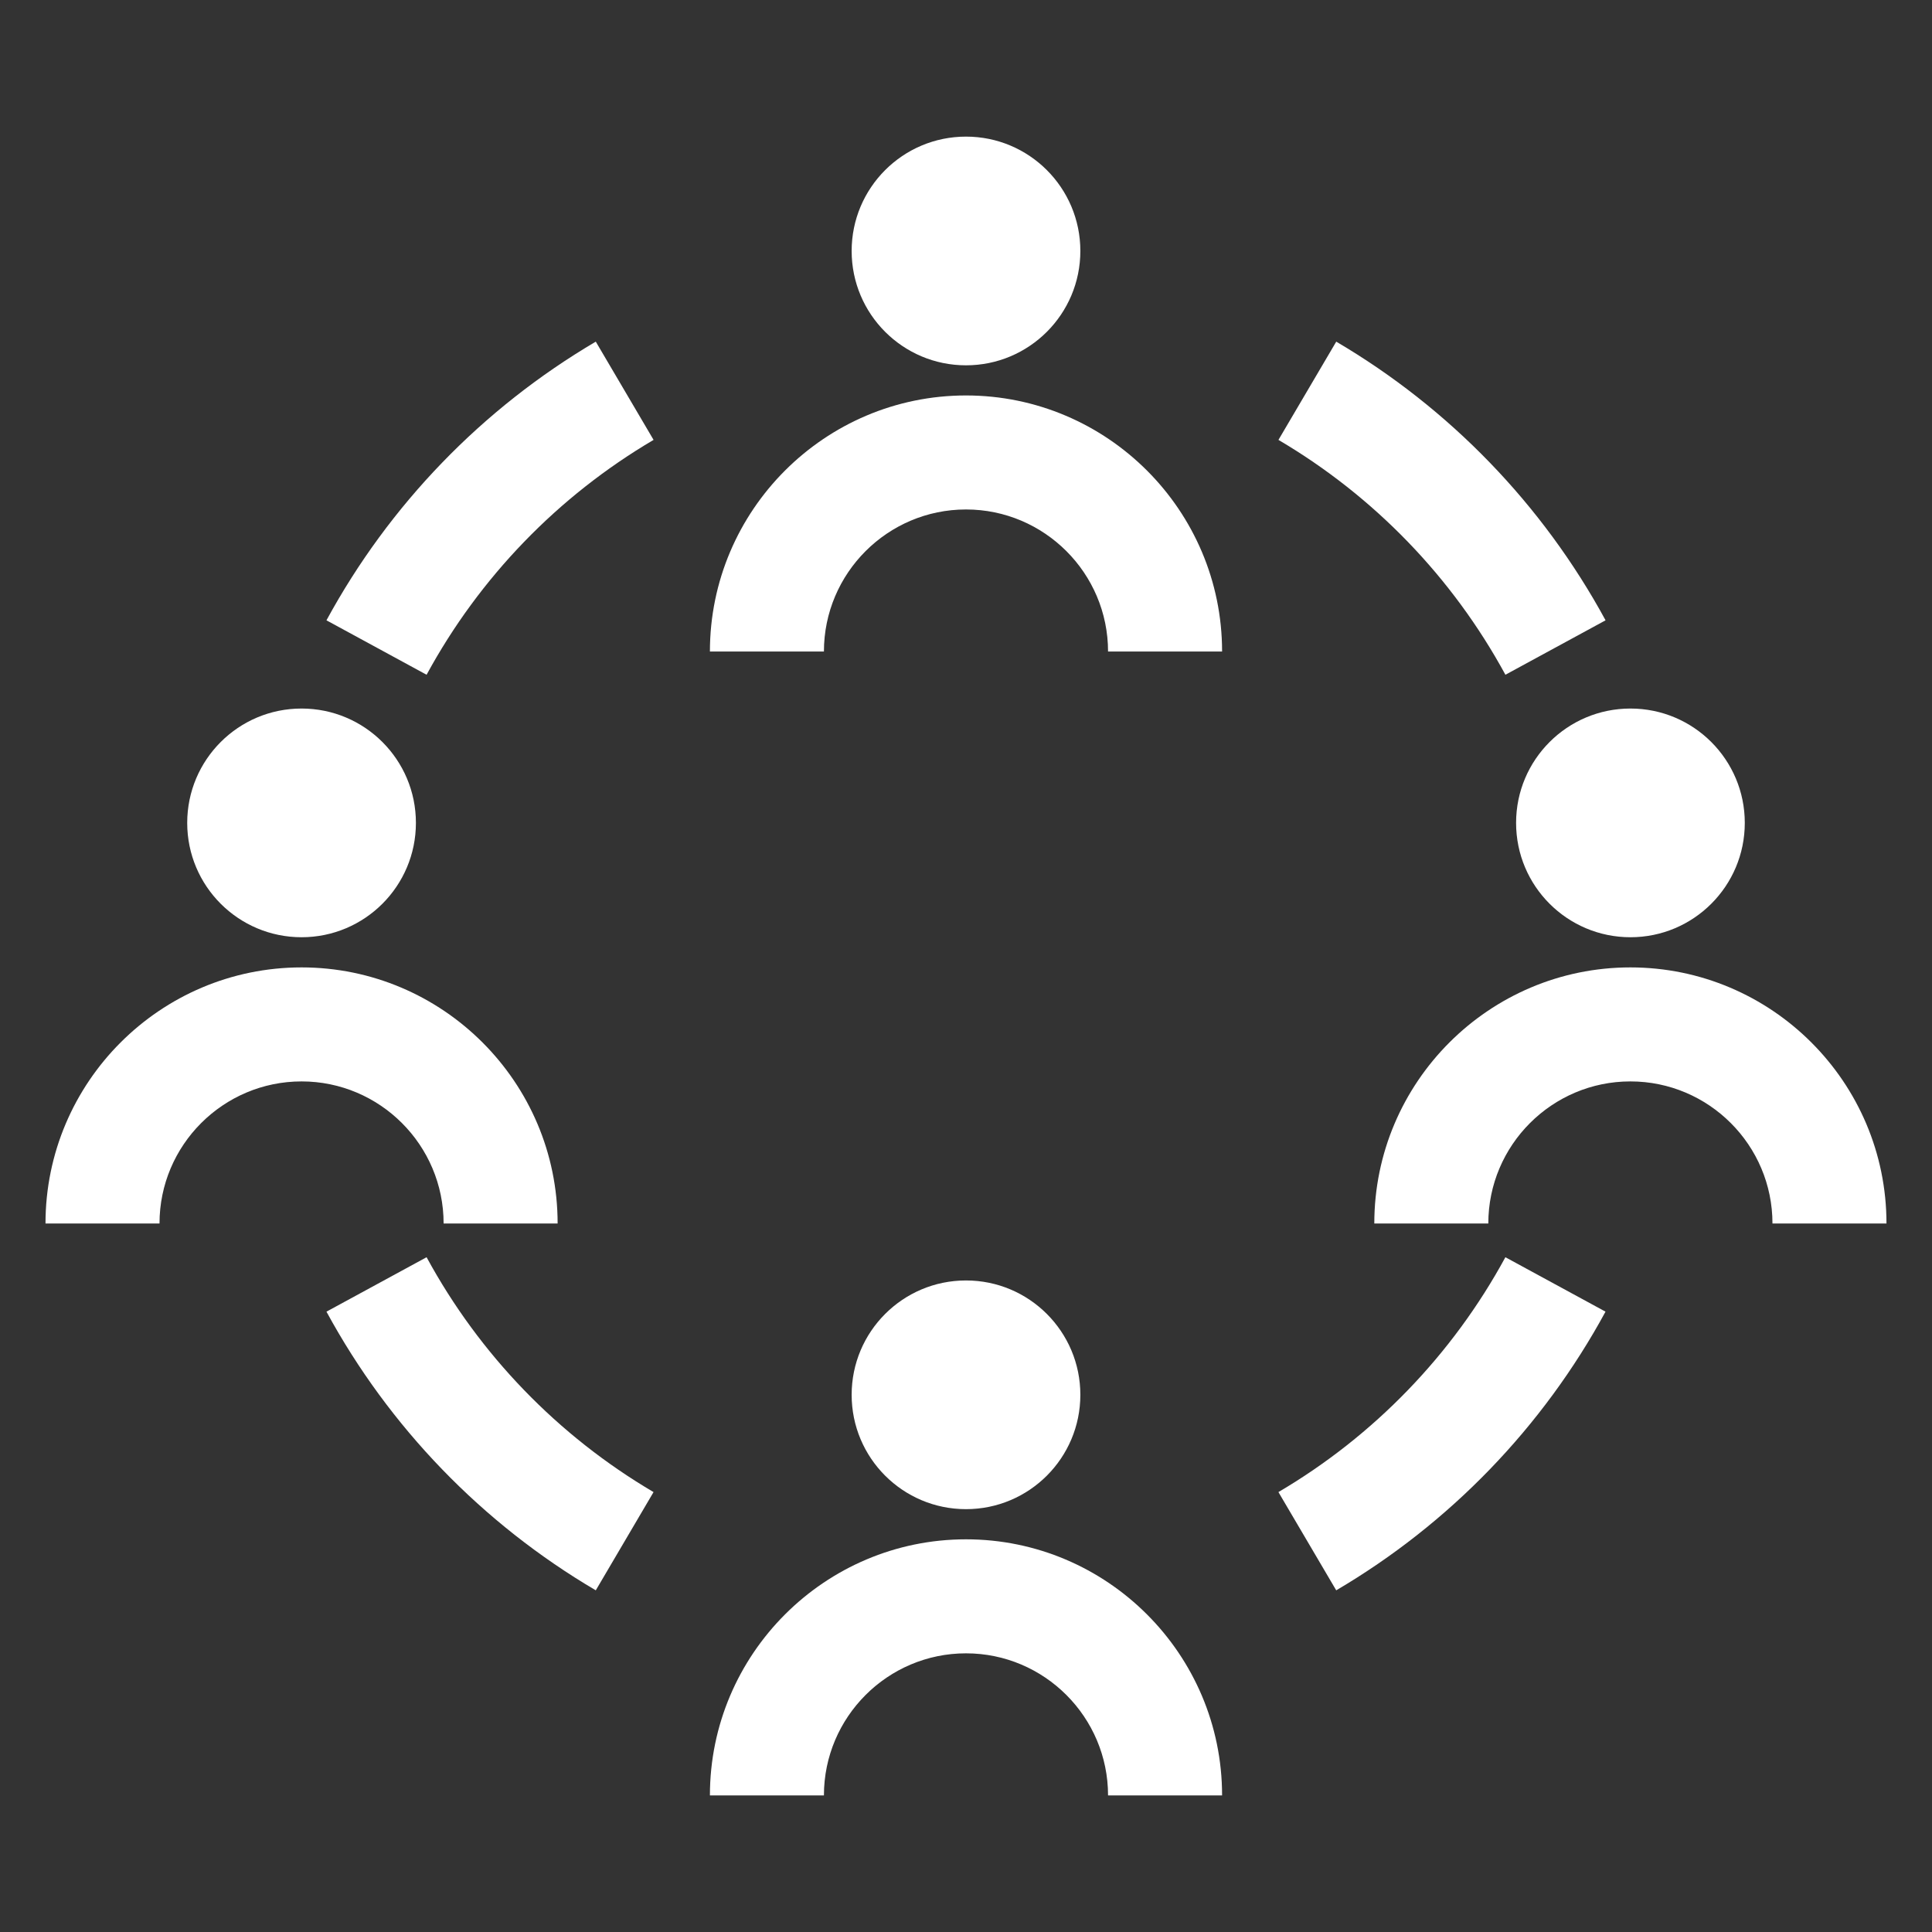 <svg xmlns="http://www.w3.org/2000/svg" xmlns:xlink="http://www.w3.org/1999/xlink" x="0px" y="0px" width="80px" height="80px" viewBox="145 15 80 80" xml:space="preserve"><rect x="145" y="15" width="80" height="80" fill="#333333" stroke="none"/><g id="Calque_1" display="none">	<rect x="145" y="15" display="inline" fill="#F29100" width="80" height="80"></rect></g><g id="Calque_2">	<g>		<g>			<g>				<path fill="#FFFFFF" d="M169.67,80.852c-4.695-2.762-8.553-6.752-11.152-11.539l4.146-2.254     c2.191,4.033,5.441,7.396,9.398,9.725L169.67,80.852z"></path>				<path fill="#FFFFFF" d="M200.33,80.852l-2.393-4.068c3.955-2.328,7.205-5.689,9.398-9.725l4.146,2.254     C208.881,74.1,205.025,78.09,200.33,80.852z"></path>			</g>			<g>				<path fill="#FFFFFF" d="M207.336,42.94c-2.193-4.034-5.443-7.396-9.398-9.725l2.393-4.068     c4.695,2.762,8.551,6.752,11.152,11.539L207.336,42.94z"></path>				<path fill="#FFFFFF" d="M162.664,42.94l-4.146-2.254c2.6-4.786,6.457-8.776,11.152-11.539l2.393,4.068     C168.105,35.544,164.855,38.907,162.664,42.94z"></path>			</g>		</g>		<g>			<g>				<path fill="#FFFFFF" d="M195.604,41.979h-4.722c0-3.244-2.639-5.883-5.882-5.883c-3.244,0-5.883,2.639-5.883,5.883h-4.721     c0-5.847,4.758-10.604,10.604-10.604C190.847,31.376,195.604,36.133,195.604,41.979z"></path>				<circle fill="#FFFFFF" cx="185" cy="25.392" r="4.735"></circle>			</g>			<g>				<path fill="#FFFFFF" d="M195.604,89.344h-4.722c0-3.244-2.639-5.883-5.882-5.883c-3.244,0-5.883,2.639-5.883,5.883h-4.721     c0-5.846,4.758-10.604,10.604-10.604C190.847,78.74,195.604,83.498,195.604,89.344z"></path>				<circle fill="#FFFFFF" cx="185" cy="72.756" r="4.735"></circle>			</g>		</g>		<g>			<g>				<path fill="#FFFFFF" d="M168.09,65.662h-4.721c0-3.244-2.639-5.883-5.881-5.883c-3.244,0-5.883,2.639-5.883,5.883h-4.721     c0-5.848,4.756-10.604,10.604-10.604C163.334,55.059,168.09,59.814,168.09,65.662z"></path>				<circle fill="#FFFFFF" cx="157.487" cy="49.074" r="4.735"></circle>			</g>			<g>				<path fill="#FFFFFF" d="M223.115,65.662h-4.721c0-3.244-2.639-5.883-5.883-5.883s-5.883,2.639-5.883,5.883h-4.721     c0-5.848,4.758-10.604,10.604-10.604C218.359,55.059,223.115,59.814,223.115,65.662z"></path>				<circle fill="#FFFFFF" cx="212.513" cy="49.074" r="4.735"></circle>			</g>		</g>	</g></g></svg>